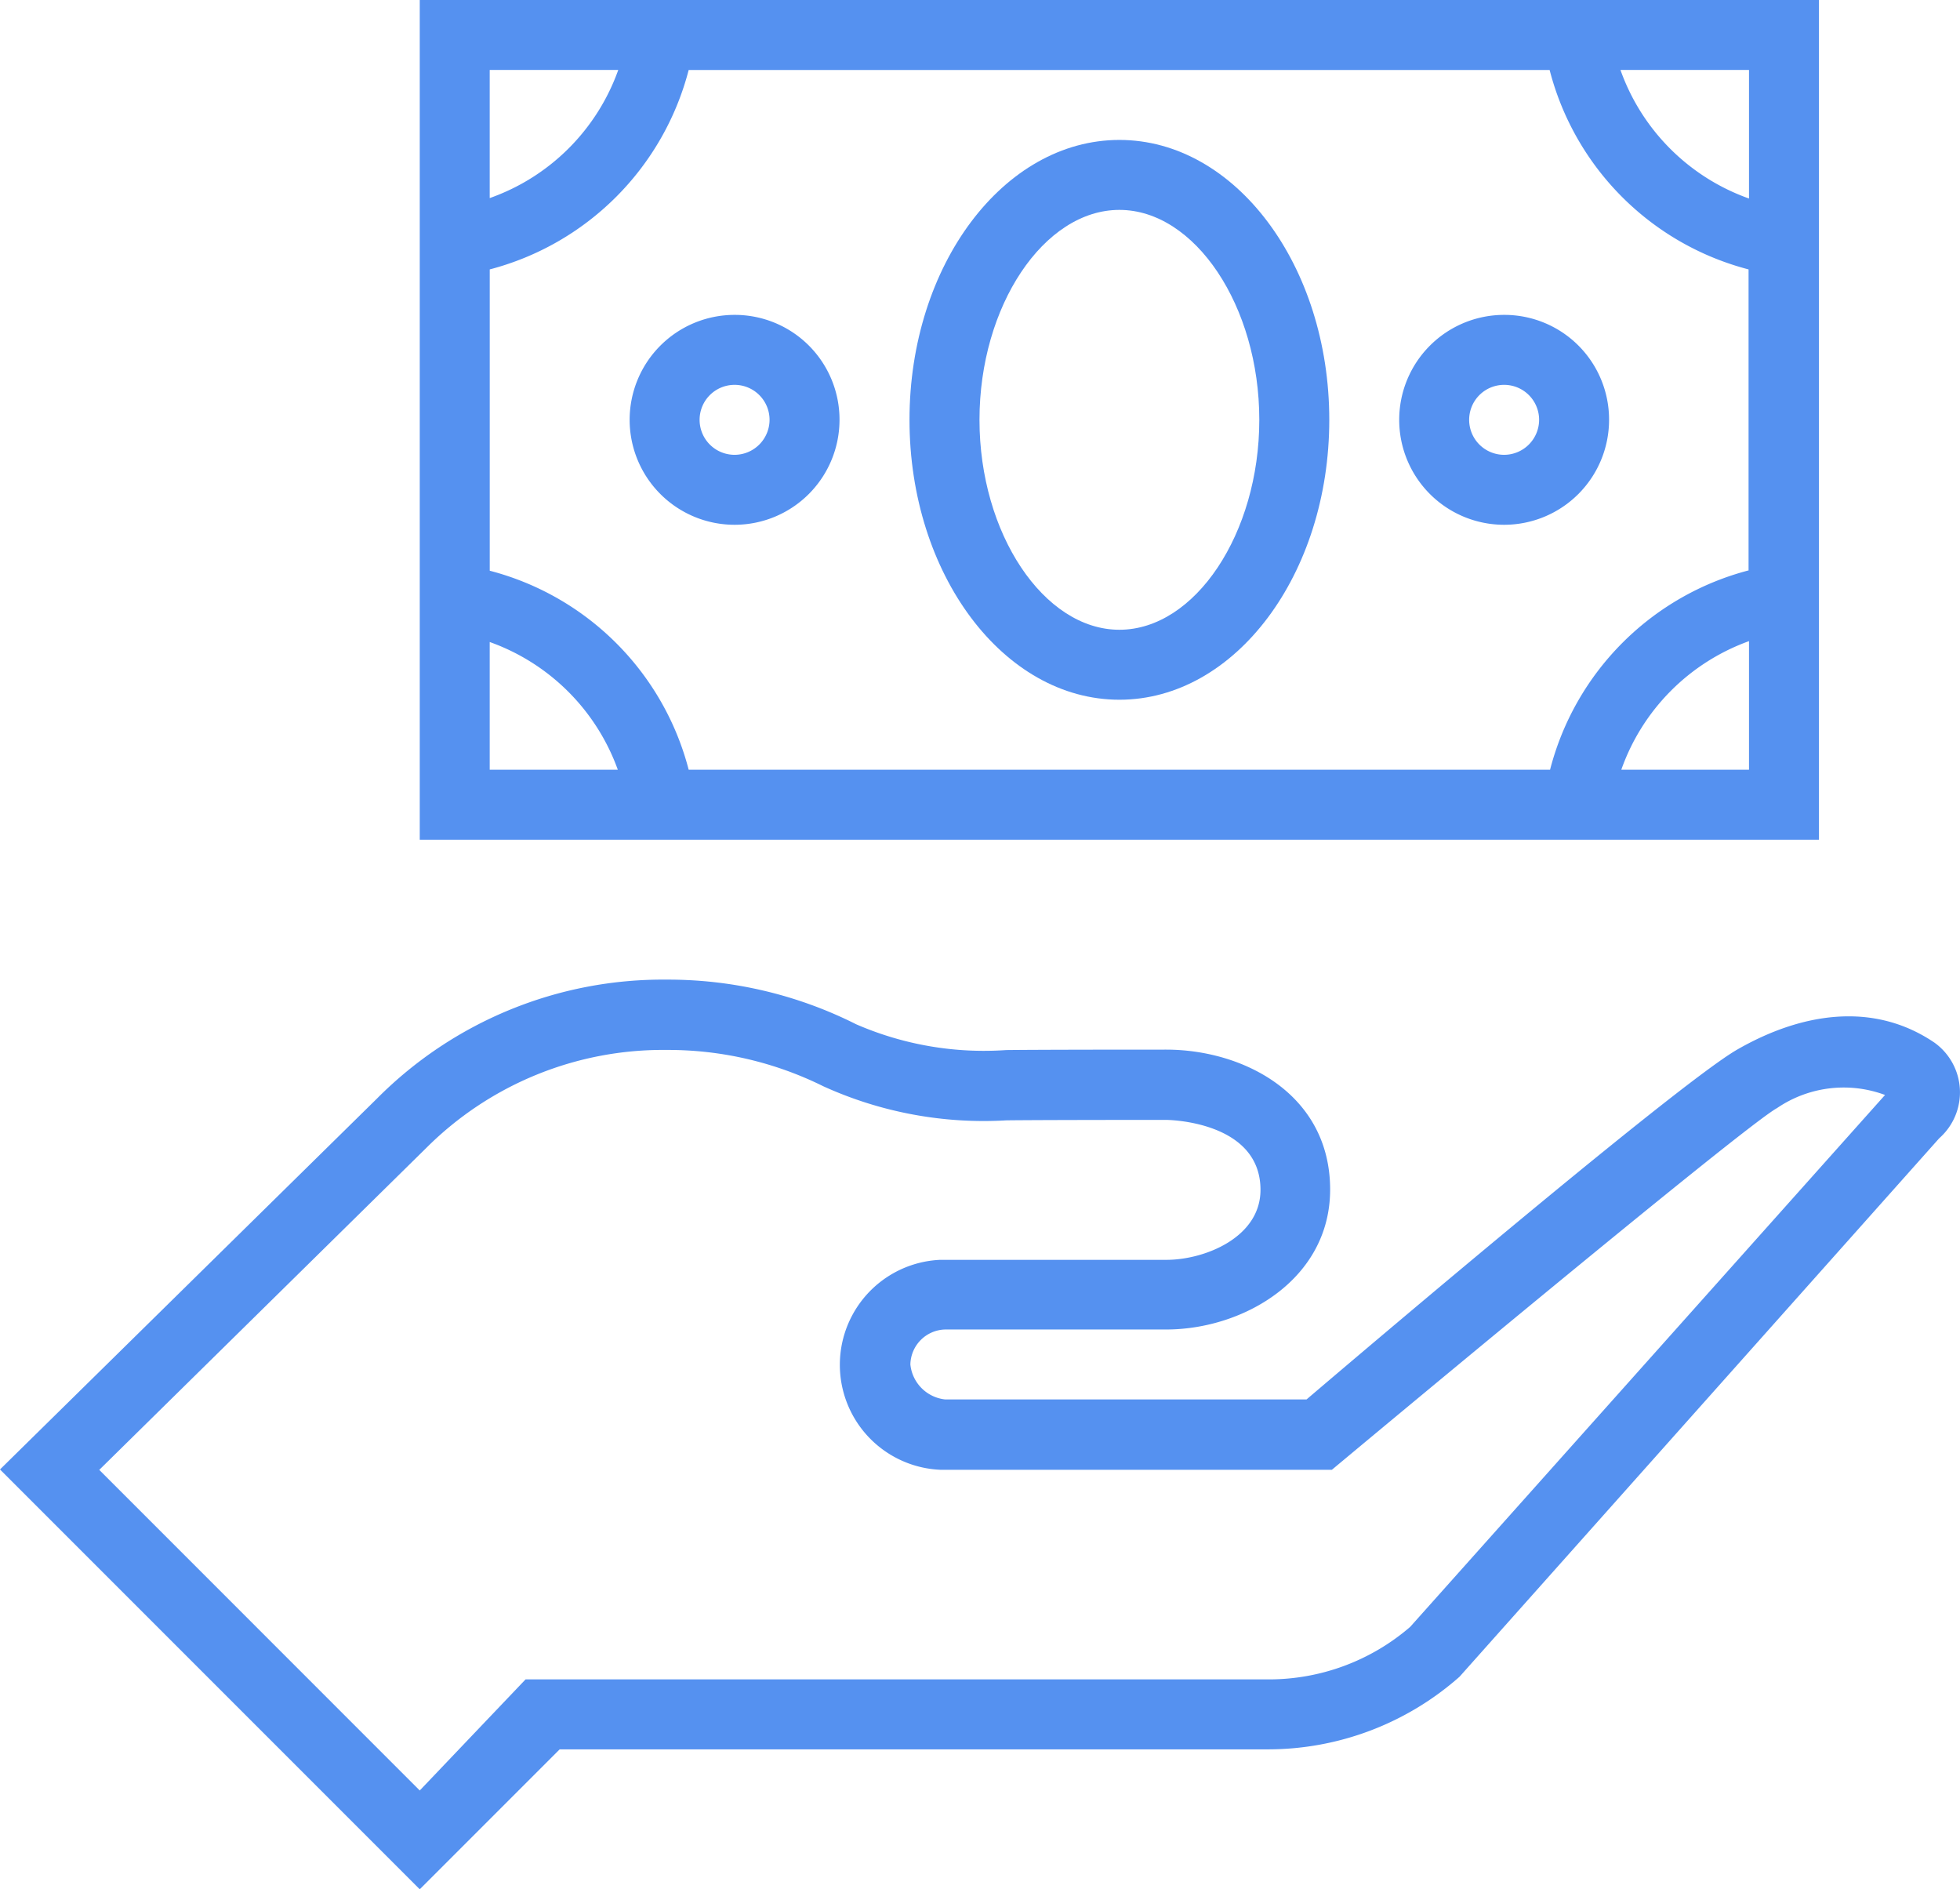 <svg xmlns="http://www.w3.org/2000/svg" viewBox="4630 -387 62.257 60">
  <defs>
    <style>
      .cls-1 {
        fill: #5591f0;
      }
    </style>
  </defs>
  <g id="Group_602" data-name="Group 602" transform="translate(4274 -571)">
    <path id="Path_53" data-name="Path 53" class="cls-1" d="M61.444,226c-1.944-1.319-4.236-.944-6.264.222S41.5,237.333,41.5,237.333H30.028a1.243,1.243,0,0,1-1.111-1.111,1.133,1.133,0,0,1,1.111-1.111h7.014c2.458,0,5.208-1.6,5.208-4.444,0-3.028-2.75-4.444-5.208-4.444-4.264,0-5.083.014-5.083.014a10.177,10.177,0,0,1-4.764-.819A13.279,13.279,0,0,0,21.181,224a12.8,12.8,0,0,0-9.208,3.778L0,239.556l13.333,13.333,4.444-4.444h22.5a9.189,9.189,0,0,0,6.083-2.306l15.236-17.1A1.943,1.943,0,0,0,61.444,226ZM44.792,244.556a6.867,6.867,0,0,1-4.514,1.667H16.694l-3.361,3.528L3.153,239.569l10.4-10.236a10.633,10.633,0,0,1,7.625-3.1,11.092,11.092,0,0,1,4.972,1.153,12.3,12.3,0,0,0,5.819,1.083s.847-.014,5.083-.014c.028,0,2.986.028,2.986,2.222,0,1.514-1.778,2.222-2.986,2.222H29.861a3.337,3.337,0,0,0,0,6.667H42.306s13.083-10.917,14.139-11.486a3.762,3.762,0,0,1,3.431-.417Z" transform="translate(356 -8.889)"/>
    <path id="Path_54" data-name="Path 54" class="cls-1" d="M96,0V26.667h44.444V0Zm2.222,2.222h4.083a6.7,6.7,0,0,1-4.083,4.069Zm0,22.222V20.389a6.724,6.724,0,0,1,4.069,4.056Zm40,0h-4.056a6.711,6.711,0,0,1,4.056-4.083Zm0-6.333a8.818,8.818,0,0,0-6.319,6.333H104.542a8.823,8.823,0,0,0-6.319-6.319V8.556a8.841,8.841,0,0,0,6.319-6.333h27.347a8.818,8.818,0,0,0,6.319,6.333v9.556Zm0-11.806a6.721,6.721,0,0,1-4.083-4.083h4.083Z" transform="translate(273.333 184)"/>
    <path id="Path_55" data-name="Path 55" class="cls-1" d="M323.333,72a3.333,3.333,0,1,0,3.333,3.333A3.325,3.325,0,0,0,323.333,72Zm0,4.444a1.111,1.111,0,1,1,1.111-1.111A1.114,1.114,0,0,1,323.333,76.444Z" transform="translate(80.444 122)"/>
    <path id="Path_56" data-name="Path 56" class="cls-1" d="M214.667,32C210.986,32,208,35.986,208,40.889s2.986,8.889,6.667,8.889,6.667-3.986,6.667-8.889S218.347,32,214.667,32Zm0,15.556c-2.4,0-4.444-3.056-4.444-6.667s2.042-6.667,4.444-6.667,4.444,3.056,4.444,6.667S217.069,47.556,214.667,47.556Z" transform="translate(176.889 156.444)"/>
    <path id="Path_57" data-name="Path 57" class="cls-1" d="M147.333,72a3.333,3.333,0,1,0,3.333,3.333A3.325,3.325,0,0,0,147.333,72Zm0,4.444a1.111,1.111,0,1,1,1.111-1.111A1.114,1.114,0,0,1,147.333,76.444Z" transform="translate(232 122)"/>
  </g>
</svg>
